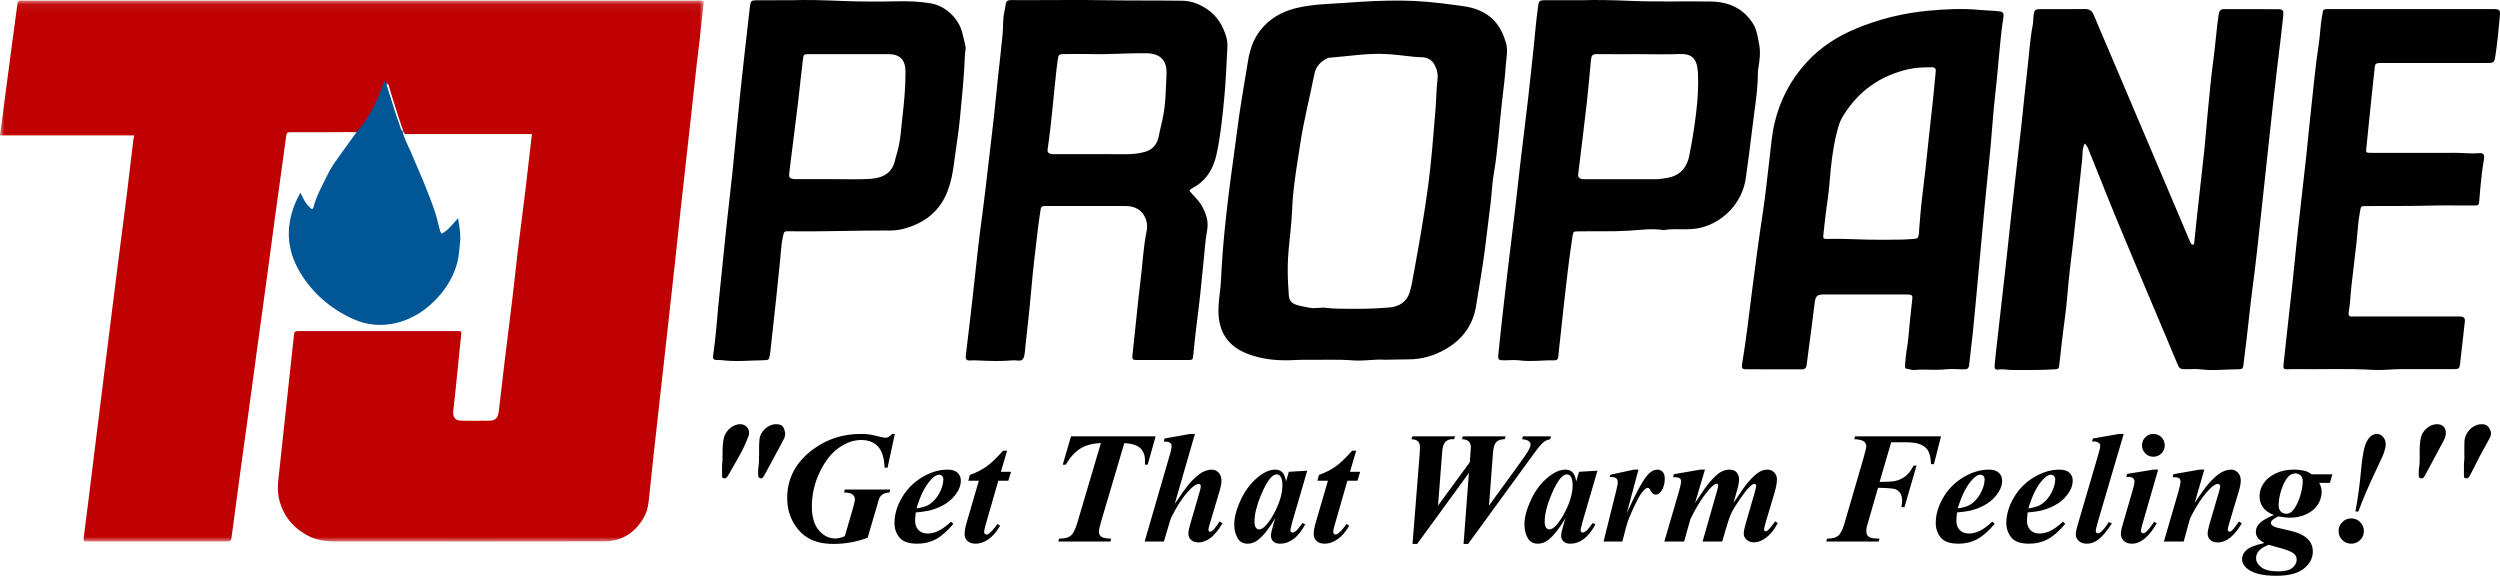<?xml version="1.0" encoding="UTF-8"?>
<svg width="277px" height="64px" viewBox="0 0 277 64" version="1.1" xmlns="http://www.w3.org/2000/svg" xmlns:xlink="http://www.w3.org/1999/xlink">
    <!-- Generator: Sketch 47.1 (45422) - http://www.bohemiancoding.com/sketch -->
    <title>Group 16</title>
    <desc>Created with Sketch.</desc>
    <defs>
        <polygon id="path-1" points="9.10850575e-15 60 9.10850575e-15 0.055 77.987 0.055 77.987 60"></polygon>
    </defs>
    <g id="Page-1" stroke="none" stroke-width="1" fill="none" fill-rule="evenodd">
        <g id="Group-16">
            <g id="Page-1" transform="translate(86, 43)" fill="#000000">
                <path d="M13.148,5.08 L12.341,8.819 L12.014,8.819 C11.968,7.73 11.723,6.947 11.279,6.468 C10.835,5.99 10.212,5.751 9.41,5.751 C8.585,5.751 7.76,6.042 6.935,6.623 C6.11,7.205 5.407,8.101 4.825,9.313 C4.244,10.525 3.953,11.798 3.953,13.133 C3.953,14.279 4.211,15.154 4.727,15.758 C5.242,16.363 5.847,16.665 6.54,16.665 C6.832,16.665 7.187,16.582 7.605,16.416 L8.499,13.339 C8.648,12.823 8.723,12.485 8.723,12.325 C8.723,12.113 8.632,11.934 8.452,11.788 C8.271,11.642 7.961,11.569 7.52,11.569 L7.605,11.242 L12.633,11.242 L12.555,11.569 C12.258,11.586 12.024,11.642 11.855,11.736 C11.686,11.831 11.553,11.97 11.455,12.153 C11.398,12.262 11.309,12.543 11.189,12.995 L10.132,16.579 C8.929,17.037 7.663,17.266 6.334,17.266 C5.308,17.266 4.436,17.08 3.717,16.708 C2.998,16.335 2.402,15.745 1.929,14.938 C1.457,14.13 1.22,13.21 1.22,12.179 C1.22,9.979 2.197,8.166 4.151,6.739 C5.68,5.633 7.416,5.08 9.359,5.08 C9.697,5.08 10.009,5.098 10.295,5.132 C10.507,5.161 10.88,5.241 11.413,5.373 C11.756,5.459 11.991,5.502 12.117,5.502 C12.369,5.502 12.607,5.361 12.83,5.08 L13.148,5.08 Z M15.47,13.777 C15.419,14.15 15.393,14.456 15.393,14.697 C15.393,15.127 15.517,15.47 15.767,15.728 C16.016,15.986 16.35,16.115 16.768,16.115 C17.169,16.115 17.571,16.017 17.975,15.823 C18.379,15.628 18.847,15.287 19.38,14.8 L19.638,15.032 C18.979,15.828 18.338,16.396 17.713,16.734 C17.089,17.072 16.398,17.241 15.642,17.241 C14.685,17.241 14.024,17.011 13.657,16.553 C13.29,16.095 13.107,15.565 13.107,14.963 C13.107,14.024 13.38,13.084 13.928,12.145 C14.475,11.205 15.22,10.452 16.162,9.884 C17.104,9.317 18.051,9.034 19.002,9.034 C19.483,9.034 19.847,9.148 20.094,9.377 C20.34,9.607 20.463,9.896 20.463,10.245 C20.463,10.664 20.343,11.07 20.102,11.466 C19.77,12.004 19.352,12.438 18.848,12.768 C18.343,13.097 17.779,13.348 17.155,13.52 C16.736,13.634 16.175,13.72 15.47,13.777 Z M15.548,13.33 C16.052,13.256 16.443,13.154 16.721,13.025 C16.998,12.896 17.271,12.69 17.537,12.407 C17.803,12.123 18.034,11.765 18.229,11.332 C18.424,10.9 18.521,10.495 18.521,10.116 C18.521,9.956 18.477,9.83 18.388,9.738 C18.299,9.647 18.186,9.601 18.048,9.601 C17.773,9.601 17.464,9.793 17.12,10.177 C16.49,10.876 15.966,11.927 15.548,13.33 Z M25.586,6.937 L24.899,9.274 L26.025,9.274 L25.724,10.262 L24.615,10.262 L23.18,15.247 C23.088,15.556 23.043,15.791 23.043,15.952 C23.043,16.026 23.068,16.09 23.12,16.145 C23.172,16.199 23.229,16.227 23.292,16.227 C23.389,16.227 23.49,16.186 23.593,16.106 C23.856,15.906 24.163,15.556 24.512,15.058 L24.813,15.247 C24.418,15.934 23.982,16.439 23.507,16.759 C23.031,17.08 22.564,17.241 22.106,17.241 C21.716,17.241 21.414,17.142 21.199,16.944 C20.984,16.746 20.877,16.496 20.877,16.192 C20.877,15.86 20.952,15.433 21.1,14.912 L22.458,10.262 L21.29,10.262 L21.461,9.627 C22.195,9.357 22.813,9.042 23.318,8.681 C23.822,8.32 24.429,7.739 25.14,6.937 L25.586,6.937 Z M32.67,5.347 L42.046,5.347 L41.161,8.484 L40.852,8.484 C40.863,8.317 40.869,8.171 40.869,8.045 C40.869,7.449 40.694,6.987 40.345,6.657 C39.995,6.328 39.405,6.14 38.574,6.095 L35.979,14.869 C35.836,15.356 35.764,15.717 35.764,15.952 C35.764,16.169 35.853,16.343 36.031,16.471 C36.208,16.6 36.569,16.671 37.113,16.682 L37.036,17 L31.253,17 L31.356,16.682 C31.946,16.682 32.375,16.572 32.645,16.351 C32.914,16.131 33.16,15.636 33.384,14.869 L35.979,6.095 C35.085,6.123 34.338,6.318 33.736,6.679 C33.135,7.04 32.585,7.641 32.086,8.484 L31.751,8.484 L32.67,5.347 Z M46.396,5.08 L44.162,12.823 C44.935,11.683 45.497,10.913 45.846,10.512 C46.367,9.933 46.816,9.542 47.191,9.339 C47.566,9.135 47.926,9.034 48.27,9.034 C48.562,9.034 48.812,9.144 49.021,9.364 C49.231,9.585 49.335,9.879 49.335,10.245 C49.335,10.555 49.266,10.941 49.129,11.405 L48.038,15.066 C47.94,15.387 47.891,15.602 47.891,15.711 C47.891,15.763 47.911,15.81 47.952,15.853 C47.992,15.896 48.038,15.917 48.089,15.917 C48.158,15.917 48.227,15.889 48.295,15.831 C48.479,15.688 48.673,15.459 48.88,15.144 C48.931,15.064 49.014,14.943 49.129,14.783 L49.464,14.972 C48.971,15.785 48.504,16.344 48.063,16.648 C47.622,16.951 47.204,17.103 46.809,17.103 C46.453,17.103 46.176,17.011 45.975,16.828 C45.774,16.645 45.674,16.416 45.674,16.141 C45.674,15.889 45.743,15.53 45.88,15.066 L46.946,11.405 C47.015,11.153 47.049,10.97 47.049,10.855 C47.049,10.792 47.025,10.737 46.976,10.688 C46.927,10.639 46.872,10.615 46.809,10.615 C46.602,10.615 46.319,10.787 45.958,11.13 C45.213,11.835 44.468,12.941 43.723,14.448 L42.959,17 L40.827,17 L43.646,7.289 C43.761,6.877 43.818,6.582 43.818,6.404 C43.818,6.261 43.761,6.149 43.646,6.069 C43.497,5.96 43.268,5.914 42.959,5.931 L43.019,5.587 L45.88,5.08 L46.396,5.08 Z M58.841,9.154 L57.174,14.869 L57.002,15.565 C56.985,15.651 56.976,15.714 56.976,15.754 C56.976,15.823 57.001,15.883 57.049,15.934 C57.098,15.986 57.148,16.012 57.2,16.012 C57.32,16.012 57.486,15.92 57.698,15.737 C57.784,15.662 57.99,15.399 58.317,14.946 L58.618,15.101 C58.211,15.846 57.777,16.388 57.316,16.729 C56.855,17.07 56.358,17.241 55.825,17.241 C55.498,17.241 55.249,17.156 55.077,16.987 C54.905,16.818 54.819,16.605 54.819,16.347 C54.819,16.123 54.911,15.708 55.094,15.101 L55.301,14.405 C54.636,15.545 53.997,16.353 53.384,16.828 C53.029,17.103 52.651,17.241 52.25,17.241 C51.723,17.241 51.342,17.024 51.107,16.592 C50.872,16.159 50.755,15.671 50.755,15.127 C50.755,14.319 51.001,13.392 51.494,12.346 C51.986,11.301 52.634,10.46 53.436,9.824 C54.095,9.297 54.713,9.034 55.292,9.034 C55.613,9.034 55.871,9.127 56.065,9.313 C56.26,9.499 56.403,9.839 56.495,10.331 L56.805,9.274 L58.841,9.154 Z M56.091,10.787 C56.091,10.323 56.02,9.988 55.876,9.781 C55.773,9.638 55.633,9.566 55.455,9.566 C55.278,9.566 55.094,9.652 54.905,9.824 C54.521,10.179 54.108,10.9 53.664,11.986 C53.22,13.071 52.998,14.009 52.998,14.8 C52.998,15.104 53.048,15.323 53.148,15.457 C53.248,15.592 53.358,15.659 53.479,15.659 C53.737,15.659 53.997,15.51 54.261,15.213 C54.639,14.789 54.98,14.27 55.283,13.657 C55.822,12.58 56.091,11.623 56.091,10.787 Z M64.265,6.937 L63.578,9.274 L64.704,9.274 L64.403,10.262 L63.294,10.262 L61.859,15.247 C61.767,15.556 61.722,15.791 61.722,15.952 C61.722,16.026 61.747,16.09 61.799,16.145 C61.85,16.199 61.908,16.227 61.971,16.227 C62.068,16.227 62.168,16.186 62.272,16.106 C62.535,15.906 62.842,15.556 63.191,15.058 L63.492,15.247 C63.097,15.934 62.661,16.439 62.186,16.759 C61.71,17.08 61.243,17.241 60.785,17.241 C60.395,17.241 60.093,17.142 59.878,16.944 C59.663,16.746 59.556,16.496 59.556,16.192 C59.556,15.86 59.63,15.433 59.779,14.912 L61.137,10.262 L59.968,10.262 L60.14,9.627 C60.874,9.357 61.492,9.042 61.997,8.681 C62.501,8.32 63.108,7.739 63.818,6.937 L64.265,6.937 Z M70.507,17.266 L71.298,7.298 C71.321,7.005 71.332,6.765 71.332,6.576 C71.332,6.272 71.262,6.049 71.122,5.905 C70.981,5.762 70.733,5.682 70.378,5.665 L70.507,5.347 L75.217,5.347 L75.122,5.665 L74.89,5.665 C74.581,5.665 74.33,5.767 74.138,5.97 C73.946,6.173 73.83,6.553 73.79,7.109 L73.335,13.021 L76.849,8.217 L76.935,7.109 C76.958,6.879 76.97,6.696 76.97,6.559 C76.97,6.278 76.894,6.063 76.742,5.914 C76.59,5.765 76.339,5.682 75.99,5.665 L76.076,5.347 L80.82,5.347 L80.725,5.665 C80.307,5.665 79.998,5.767 79.797,5.97 C79.597,6.173 79.473,6.553 79.428,7.109 L78.981,13.021 L82.367,8.363 C82.945,7.567 83.303,7.026 83.441,6.739 C83.538,6.544 83.587,6.378 83.587,6.241 C83.587,6.109 83.522,5.99 83.394,5.884 C83.265,5.778 83.017,5.705 82.65,5.665 L82.736,5.347 L85.847,5.347 L85.77,5.665 C85.489,5.716 85.257,5.814 85.074,5.957 C84.816,6.158 84.481,6.541 84.068,7.109 L76.669,17.266 L76.162,17.266 L76.755,9.403 L71.023,17.266 L70.507,17.266 Z M90.996,9.154 L89.329,14.869 L89.157,15.565 C89.14,15.651 89.131,15.714 89.131,15.754 C89.131,15.823 89.156,15.883 89.204,15.934 C89.253,15.986 89.303,16.012 89.355,16.012 C89.475,16.012 89.641,15.92 89.853,15.737 C89.939,15.662 90.145,15.399 90.472,14.946 L90.773,15.101 C90.366,15.846 89.932,16.388 89.471,16.729 C89.01,17.07 88.513,17.241 87.98,17.241 C87.653,17.241 87.404,17.156 87.232,16.987 C87.06,16.818 86.974,16.605 86.974,16.347 C86.974,16.123 87.066,15.708 87.249,15.101 L87.455,14.405 C86.791,15.545 86.152,16.353 85.539,16.828 C85.184,17.103 84.806,17.241 84.405,17.241 C83.878,17.241 83.497,17.024 83.262,16.592 C83.027,16.159 82.909,15.671 82.909,15.127 C82.909,14.319 83.156,13.392 83.648,12.346 C84.141,11.301 84.789,10.46 85.591,9.824 C86.249,9.297 86.868,9.034 87.447,9.034 C87.768,9.034 88.026,9.127 88.22,9.313 C88.415,9.499 88.558,9.839 88.65,10.331 L88.959,9.274 L90.996,9.154 Z M88.246,10.787 C88.246,10.323 88.174,9.988 88.031,9.781 C87.928,9.638 87.788,9.566 87.61,9.566 C87.433,9.566 87.249,9.652 87.06,9.824 C86.676,10.179 86.262,10.9 85.818,11.986 C85.374,13.071 85.152,14.009 85.152,14.8 C85.152,15.104 85.202,15.323 85.303,15.457 C85.403,15.592 85.513,15.659 85.634,15.659 C85.891,15.659 86.152,15.51 86.416,15.213 C86.794,14.789 87.135,14.27 87.438,13.657 C87.977,12.58 88.246,11.623 88.246,10.787 Z M95.544,9.034 L94.246,13.863 C95.312,11.509 96.114,10.059 96.652,9.515 C96.967,9.194 97.3,9.034 97.649,9.034 C97.89,9.034 98.084,9.121 98.233,9.296 C98.382,9.47 98.457,9.718 98.457,10.039 C98.457,10.595 98.322,11.062 98.053,11.44 C97.881,11.68 97.689,11.801 97.477,11.801 C97.248,11.801 97.076,11.695 96.962,11.483 C96.847,11.271 96.767,11.146 96.721,11.109 C96.675,11.072 96.626,11.053 96.575,11.053 C96.518,11.053 96.457,11.07 96.394,11.105 C96.268,11.173 96.104,11.341 95.9,11.607 C95.697,11.874 95.446,12.319 95.148,12.944 C94.85,13.568 94.618,14.097 94.452,14.529 C94.286,14.962 94.054,15.785 93.756,17 L91.676,17 L93.094,11.302 C93.198,10.878 93.249,10.598 93.249,10.46 C93.249,10.305 93.222,10.185 93.167,10.099 C93.113,10.013 93.039,9.95 92.944,9.91 C92.849,9.87 92.653,9.85 92.355,9.85 L92.433,9.601 L95.028,9.034 L95.544,9.034 Z M102.91,9.034 L101.81,12.729 C102.549,11.595 103.087,10.83 103.425,10.434 C103.924,9.856 104.335,9.478 104.659,9.3 C104.982,9.122 105.308,9.034 105.634,9.034 C106.006,9.034 106.276,9.145 106.442,9.369 C106.608,9.592 106.691,9.839 106.691,10.108 C106.691,10.389 106.614,10.801 106.459,11.345 L106.072,12.729 C106.817,11.583 107.353,10.821 107.679,10.443 C108.184,9.859 108.622,9.463 108.994,9.257 C109.252,9.108 109.527,9.034 109.819,9.034 C110.123,9.034 110.376,9.135 110.58,9.339 C110.783,9.542 110.885,9.807 110.885,10.134 C110.885,10.5 110.799,10.976 110.627,11.56 L109.673,14.766 C109.53,15.241 109.458,15.548 109.458,15.685 C109.458,15.731 109.477,15.774 109.514,15.814 C109.551,15.854 109.593,15.874 109.639,15.874 C109.702,15.874 109.756,15.854 109.802,15.814 C110.008,15.648 110.226,15.404 110.455,15.084 C110.507,15.015 110.584,14.909 110.687,14.766 L110.979,14.955 C110.584,15.694 110.15,16.235 109.677,16.579 C109.205,16.923 108.768,17.095 108.367,17.095 C108.017,17.095 107.737,16.999 107.525,16.807 C107.313,16.615 107.207,16.39 107.207,16.132 C107.207,15.886 107.278,15.513 107.422,15.015 L108.393,11.663 C108.524,11.199 108.59,10.91 108.59,10.795 C108.59,10.755 108.57,10.717 108.53,10.679 C108.49,10.642 108.45,10.623 108.41,10.623 C108.335,10.623 108.261,10.641 108.186,10.675 C108.078,10.732 107.91,10.881 107.684,11.122 C107.457,11.363 107.132,11.794 106.708,12.415 C106.284,13.037 105.991,13.522 105.827,13.872 C105.664,14.221 105.502,14.674 105.342,15.23 L104.818,17 L102.643,17 L104.25,11.388 C104.336,11.085 104.379,10.876 104.379,10.761 C104.379,10.721 104.361,10.684 104.324,10.649 C104.286,10.615 104.248,10.598 104.208,10.598 C103.996,10.598 103.66,10.876 103.202,11.431 C102.503,12.291 101.867,13.325 101.294,14.534 L100.598,17 L98.407,17 L100.022,11.474 C100.183,10.93 100.263,10.543 100.263,10.314 C100.263,10.222 100.24,10.144 100.194,10.078 C100.148,10.012 100.074,9.96 99.971,9.923 C99.868,9.886 99.67,9.867 99.378,9.867 L99.464,9.541 L102.394,9.034 L102.91,9.034 Z M123.546,6 L122.257,10.4 C123.134,10.389 123.704,10.354 123.967,10.297 C124.397,10.211 124.787,10.029 125.136,9.751 C125.486,9.473 125.778,9.088 126.013,8.595 L126.348,8.595 L125.016,13.193 L124.672,13.193 C124.729,12.895 124.758,12.657 124.758,12.48 C124.758,12.124 124.685,11.841 124.539,11.629 C124.393,11.417 124.205,11.272 123.976,11.195 C123.747,11.118 123.117,11.067 122.085,11.045 L121.037,14.68 L120.831,15.41 C120.802,15.553 120.788,15.694 120.788,15.831 C120.788,16.032 120.826,16.189 120.904,16.304 C120.981,16.418 121.106,16.509 121.278,16.575 C121.449,16.64 121.776,16.676 122.257,16.682 L122.163,17 L116.345,17 L116.439,16.682 C117.001,16.682 117.41,16.577 117.668,16.368 C117.926,16.159 118.158,15.702 118.364,14.998 L120.444,7.865 C120.662,7.114 120.776,6.633 120.788,6.421 C120.776,6.221 120.685,6.05 120.513,5.91 C120.341,5.769 119.988,5.688 119.456,5.665 L119.542,5.347 L129.063,5.347 L128.281,8.423 L127.963,8.423 C127.929,7.782 127.829,7.305 127.663,6.993 C127.497,6.68 127.223,6.437 126.842,6.262 C126.461,6.087 125.852,6 125.016,6 L123.546,6 Z M130.844,13.777 C130.792,14.15 130.766,14.456 130.766,14.697 C130.766,15.127 130.891,15.47 131.14,15.728 C131.389,15.986 131.723,16.115 132.141,16.115 C132.542,16.115 132.945,16.017 133.349,15.823 C133.753,15.628 134.221,15.287 134.754,14.8 L135.012,15.032 C134.353,15.828 133.711,16.396 133.087,16.734 C132.462,17.072 131.772,17.241 131.016,17.241 C130.059,17.241 129.397,17.011 129.03,16.553 C128.664,16.095 128.48,15.565 128.48,14.963 C128.48,14.024 128.754,13.084 129.301,12.145 C129.848,11.205 130.593,10.452 131.536,9.884 C132.478,9.317 133.425,9.034 134.376,9.034 C134.857,9.034 135.221,9.148 135.467,9.377 C135.714,9.607 135.837,9.896 135.837,10.245 C135.837,10.664 135.716,11.07 135.476,11.466 C135.143,12.004 134.725,12.438 134.221,12.768 C133.717,13.097 133.153,13.348 132.528,13.52 C132.11,13.634 131.548,13.72 130.844,13.777 Z M130.921,13.33 C131.425,13.256 131.816,13.154 132.094,13.025 C132.372,12.896 132.644,12.69 132.911,12.407 C133.177,12.123 133.408,11.765 133.602,11.332 C133.797,10.9 133.895,10.495 133.895,10.116 C133.895,9.956 133.85,9.83 133.761,9.738 C133.673,9.647 133.559,9.601 133.422,9.601 C133.147,9.601 132.838,9.793 132.494,10.177 C131.864,10.876 131.339,11.927 130.921,13.33 Z M138.665,13.777 C138.614,14.15 138.588,14.456 138.588,14.697 C138.588,15.127 138.713,15.47 138.962,15.728 C139.211,15.986 139.545,16.115 139.963,16.115 C140.364,16.115 140.767,16.017 141.171,15.823 C141.574,15.628 142.043,15.287 142.576,14.8 L142.833,15.032 C142.175,15.828 141.533,16.396 140.908,16.734 C140.284,17.072 139.594,17.241 138.837,17.241 C137.881,17.241 137.219,17.011 136.852,16.553 C136.486,16.095 136.302,15.565 136.302,14.963 C136.302,14.024 136.576,13.084 137.123,12.145 C137.67,11.205 138.415,10.452 139.357,9.884 C140.3,9.317 141.246,9.034 142.198,9.034 C142.679,9.034 143.043,9.148 143.289,9.377 C143.535,9.607 143.658,9.896 143.658,10.245 C143.658,10.664 143.538,11.07 143.298,11.466 C142.965,12.004 142.547,12.438 142.043,12.768 C141.539,13.097 140.974,13.348 140.35,13.52 C139.932,13.634 139.37,13.72 138.665,13.777 Z M138.743,13.33 C139.247,13.256 139.638,13.154 139.916,13.025 C140.194,12.896 140.466,12.69 140.732,12.407 C140.999,12.123 141.229,11.765 141.424,11.332 C141.619,10.9 141.716,10.495 141.716,10.116 C141.716,9.956 141.672,9.83 141.583,9.738 C141.494,9.647 141.381,9.601 141.244,9.601 C140.969,9.601 140.659,9.793 140.315,10.177 C139.685,10.876 139.161,11.927 138.743,13.33 Z M149.306,5.08 L146.461,14.757 C146.295,15.33 146.212,15.688 146.212,15.831 C146.212,15.906 146.237,15.969 146.285,16.02 C146.334,16.072 146.387,16.098 146.444,16.098 C146.547,16.098 146.645,16.058 146.736,15.977 C147.011,15.754 147.318,15.376 147.656,14.843 L147.991,14.998 C147.447,15.868 146.911,16.49 146.384,16.863 C146.023,17.115 145.639,17.241 145.233,17.241 C144.854,17.241 144.554,17.139 144.33,16.936 C144.107,16.732 143.995,16.487 143.995,16.201 C143.995,15.989 144.064,15.648 144.201,15.178 L146.522,7.255 C146.648,6.819 146.711,6.53 146.711,6.387 C146.711,6.249 146.65,6.14 146.53,6.06 C146.37,5.946 146.126,5.897 145.8,5.914 L145.894,5.587 L148.79,5.08 L149.306,5.08 Z M152.59,5.08 C152.945,5.08 153.245,5.204 153.488,5.45 C153.732,5.696 153.853,5.994 153.853,6.344 C153.853,6.693 153.73,6.991 153.484,7.237 C153.238,7.484 152.94,7.607 152.59,7.607 C152.246,7.607 151.951,7.484 151.705,7.237 C151.459,6.991 151.335,6.693 151.335,6.344 C151.335,5.994 151.457,5.696 151.701,5.45 C151.944,5.204 152.241,5.08 152.59,5.08 Z M153.123,9.034 L151.361,15.144 C151.264,15.493 151.215,15.722 151.215,15.831 C151.215,15.894 151.241,15.953 151.293,16.007 C151.344,16.062 151.398,16.089 151.456,16.089 C151.553,16.089 151.651,16.046 151.748,15.96 C152.006,15.748 152.315,15.364 152.676,14.809 L152.968,14.98 C152.103,16.487 151.184,17.241 150.21,17.241 C149.837,17.241 149.541,17.136 149.32,16.927 C149.1,16.718 148.989,16.453 148.989,16.132 C148.989,15.92 149.038,15.651 149.135,15.324 L150.33,11.216 C150.445,10.821 150.502,10.523 150.502,10.323 C150.502,10.197 150.447,10.085 150.339,9.987 C150.23,9.89 150.081,9.841 149.892,9.841 C149.806,9.841 149.703,9.844 149.582,9.85 L149.694,9.506 L152.607,9.034 L153.123,9.034 Z M158.238,9.034 L157.172,12.72 C157.888,11.643 158.424,10.907 158.779,10.512 C159.3,9.939 159.75,9.549 160.128,9.343 C160.506,9.137 160.862,9.034 161.194,9.034 C161.492,9.034 161.747,9.144 161.959,9.364 C162.171,9.585 162.277,9.873 162.277,10.228 C162.277,10.549 162.208,10.939 162.07,11.397 L160.97,15.066 C160.879,15.387 160.833,15.596 160.833,15.694 C160.833,15.751 160.854,15.803 160.897,15.848 C160.94,15.894 160.985,15.917 161.031,15.917 C161.088,15.917 161.148,15.894 161.211,15.848 C161.412,15.682 161.615,15.447 161.821,15.144 C161.873,15.064 161.956,14.943 162.07,14.783 L162.397,14.98 C161.555,16.396 160.67,17.103 159.742,17.103 C159.386,17.103 159.108,17.011 158.908,16.828 C158.707,16.645 158.607,16.416 158.607,16.141 C158.607,15.9 158.676,15.542 158.813,15.066 L159.888,11.397 C159.962,11.156 159.999,10.979 159.999,10.864 C159.999,10.801 159.974,10.745 159.922,10.696 C159.87,10.648 159.81,10.623 159.742,10.623 C159.524,10.623 159.26,10.772 158.951,11.07 C158.16,11.827 157.395,12.952 156.656,14.448 L155.952,17 L153.76,17 L155.367,11.483 C155.522,10.939 155.599,10.552 155.599,10.323 C155.599,10.225 155.576,10.144 155.531,10.078 C155.485,10.012 155.41,9.96 155.307,9.923 C155.204,9.886 155.009,9.867 154.723,9.867 L154.817,9.541 L157.713,9.034 L158.238,9.034 Z M170.141,9.558 L172.427,9.558 L172.152,10.503 L170.966,10.503 C171.15,10.841 171.241,11.162 171.241,11.466 C171.241,11.987 171.1,12.468 170.816,12.909 C170.532,13.351 170.114,13.703 169.561,13.966 C169.008,14.23 168.394,14.362 167.718,14.362 C167.54,14.362 167.344,14.349 167.129,14.323 C166.914,14.297 166.681,14.261 166.429,14.216 C166.051,14.41 165.813,14.565 165.716,14.68 C165.647,14.76 165.613,14.843 165.613,14.929 C165.613,15.032 165.655,15.121 165.741,15.195 C165.89,15.327 166.111,15.424 166.403,15.488 C167.572,15.74 168.342,15.943 168.715,16.098 C169.225,16.31 169.61,16.582 169.871,16.914 C170.131,17.246 170.262,17.647 170.262,18.117 C170.262,18.833 169.932,19.459 169.273,19.995 C168.615,20.531 167.595,20.798 166.214,20.798 C164.822,20.798 163.796,20.569 163.138,20.111 C162.662,19.779 162.424,19.383 162.424,18.925 C162.424,18.576 162.58,18.252 162.893,17.954 C163.205,17.656 163.874,17.392 164.899,17.163 C164.55,16.968 164.315,16.791 164.195,16.63 C164.028,16.413 163.945,16.186 163.945,15.952 C163.945,15.568 164.099,15.23 164.405,14.938 C164.712,14.645 165.226,14.356 165.948,14.07 C165.386,13.846 164.981,13.558 164.732,13.206 C164.482,12.854 164.358,12.442 164.358,11.973 C164.358,11.474 164.508,11 164.809,10.55 C165.11,10.101 165.554,9.735 166.141,9.455 C166.728,9.174 167.403,9.034 168.165,9.034 C168.652,9.034 169.084,9.088 169.463,9.197 C169.657,9.254 169.884,9.374 170.141,9.558 Z M168.345,9.455 C168.065,9.455 167.827,9.546 167.632,9.73 C167.323,10.01 167.052,10.48 166.82,11.139 C166.588,11.798 166.472,12.422 166.472,13.012 C166.472,13.293 166.554,13.515 166.717,13.679 C166.88,13.842 167.082,13.923 167.323,13.923 C167.558,13.923 167.761,13.843 167.933,13.683 C168.259,13.368 168.543,12.865 168.784,12.175 C169.024,11.484 169.145,10.858 169.145,10.297 C169.145,10.045 169.067,9.841 168.913,9.687 C168.758,9.532 168.569,9.455 168.345,9.455 Z M165.38,17.361 C164.836,17.573 164.465,17.802 164.268,18.048 C164.07,18.295 163.971,18.561 163.971,18.848 C163.971,19.22 164.167,19.557 164.56,19.857 C164.952,20.158 165.578,20.309 166.438,20.309 C167.154,20.309 167.672,20.178 167.993,19.918 C168.314,19.657 168.474,19.352 168.474,19.002 C168.474,18.693 168.327,18.441 168.032,18.246 C167.737,18.051 167.171,17.848 166.334,17.636 C165.945,17.533 165.627,17.441 165.38,17.361 Z M175.308,13.674 L174.981,13.674 C175.262,12.162 175.471,10.622 175.608,9.055 C175.746,7.488 175.959,6.434 176.249,5.893 C176.538,5.351 176.915,5.08 177.379,5.08 C177.625,5.08 177.846,5.189 178.04,5.407 C178.235,5.625 178.333,5.888 178.333,6.198 C178.333,6.45 178.284,6.728 178.187,7.031 C178.089,7.335 177.788,8.011 177.284,9.059 C176.448,10.813 175.789,12.351 175.308,13.674 Z M174.517,14.439 C174.907,14.439 175.237,14.577 175.51,14.852 C175.782,15.127 175.918,15.456 175.918,15.84 C175.918,16.229 175.78,16.56 175.505,16.832 C175.23,17.105 174.901,17.241 174.517,17.241 C174.127,17.241 173.797,17.105 173.524,16.832 C173.252,16.56 173.116,16.229 173.116,15.84 C173.116,15.456 173.252,15.127 173.524,14.852 C173.797,14.577 174.127,14.439 174.517,14.439 Z" id="Get-That-Warm-Feelin"></path>
            </g>
            <g id="Page-1">
                <g id="Group-3">
                    <mask id="mask-2" fill="white">
                        <use xlink:href="#path-1"></use>
                    </mask>
                    <g id="Clip-2"></g>
                    <path d="M39.978,14.68 C38.842,14.599 37.705,14.655 36.568,14.647 C35.146,14.636 33.724,14.64 32.302,14.646 C31.774,14.648 31.766,14.673 31.695,15.191 C31.276,18.242 30.849,21.291 30.433,24.342 C30.127,26.583 29.838,28.827 29.533,31.069 C29.175,33.704 28.805,36.337 28.445,38.971 C28.183,40.889 27.931,42.809 27.669,44.727 C27.366,46.944 27.054,49.161 26.751,51.378 C26.499,53.226 26.255,55.076 26.007,56.925 C25.898,57.734 25.782,58.543 25.68,59.354 C25.6,59.99 25.607,59.995 24.948,59.996 C20.161,59.997 15.373,59.996 10.586,59.996 C10.254,59.996 9.922,59.998 9.591,59.994 C9.349,59.991 9.227,59.961 9.27,59.628 C9.7,56.321 10.099,53.011 10.509,49.703 C10.982,45.884 11.456,42.066 11.933,38.248 C12.262,35.61 12.591,32.971 12.927,30.334 C13.286,27.509 13.658,24.687 14.012,21.861 C14.278,19.735 14.522,17.606 14.778,15.478 C14.794,15.342 14.831,15.208 14.873,15.002 L-1.42206016e-05,15.002 C0.428,11.744 0.845,8.557 1.267,5.37 C1.484,3.729 1.714,2.089 1.929,0.448 C1.966,0.168 2.076,0.026 2.379,0.06 C2.543,0.078 2.711,0.063 2.876,0.063 C27.619,0.063 52.362,0.063 77.104,0.065 C77.385,0.065 77.671,0.019 77.987,0.12 C77.839,1.501 77.696,2.882 77.541,4.263 C77.437,5.189 77.31,6.113 77.206,7.039 C76.95,9.334 76.705,11.631 76.451,13.926 C76.091,17.171 75.724,20.416 75.366,23.661 C75.207,25.098 75.066,26.538 74.909,27.976 C74.631,30.526 74.349,33.077 74.066,35.627 C73.682,39.08 73.294,42.532 72.911,45.985 C72.58,48.976 72.236,51.966 71.938,54.96 C71.859,55.759 71.775,56.536 71.38,57.251 C70.417,58.995 68.948,59.982 66.93,59.987 C58.113,60.008 49.297,59.996 40.481,59.996 C39.296,59.996 38.111,60.003 36.926,59.994 C35.947,59.987 35.003,59.821 34.126,59.359 C32.396,58.449 31.304,57.046 30.891,55.159 C30.747,54.5 30.772,53.808 30.845,53.13 C31.176,50.046 31.509,46.962 31.841,43.878 C32.077,41.697 32.316,39.517 32.549,37.337 C32.619,36.688 32.612,36.684 33.255,36.683 C35.412,36.681 37.568,36.683 39.725,36.683 L50.313,36.683 C50.479,36.683 50.645,36.688 50.811,36.682 C51.109,36.671 51.136,36.801 51.105,37.074 C50.954,38.371 50.838,39.673 50.705,40.972 C50.548,42.503 50.395,44.034 50.223,45.562 C50.152,46.183 50.422,46.59 51.046,46.606 C52.135,46.633 53.226,46.627 54.316,46.609 C54.877,46.6 55.182,46.272 55.253,45.664 C55.459,43.926 55.655,42.188 55.865,40.451 C56.177,37.881 56.504,35.313 56.812,32.743 C57.017,31.027 57.19,29.308 57.397,27.593 C57.666,25.371 57.963,23.152 58.233,20.93 C58.45,19.145 58.647,17.359 58.853,15.573 C58.877,15.366 58.902,15.16 58.939,14.851 C54.256,14.851 49.579,14.851 44.901,14.851 C44.676,14.711 44.671,14.46 44.592,14.247 C44.051,12.777 43.636,11.268 43.156,9.78 C43.101,9.608 43.12,9.355 42.847,9.254 C42.799,9.385 42.755,9.49 42.72,9.598 C42.342,10.784 41.822,11.907 41.199,12.982 C40.849,13.585 40.49,14.189 39.978,14.68" id="Fill-1" fill="#BF0101" mask="url(#mask-2)"></path>
                </g>
                <path d="M230.986,15.898 C230.679,16.484 230.77,17.095 230.705,17.669 C230.369,20.666 230.066,23.665 229.722,26.661 C229.491,28.673 229.223,30.683 229.066,32.706 C228.927,34.488 228.632,36.257 228.437,38.035 C228.345,38.878 228.257,39.721 228.15,40.562 C228.114,40.846 228.012,40.896 227.758,40.914 C226.131,41.028 224.504,40.989 222.876,40.992 C222.409,40.992 221.953,40.865 221.473,40.94 C221.077,41.002 220.969,40.866 221.007,40.443 C221.092,39.505 221.204,38.569 221.31,37.632 C221.63,34.801 221.955,31.97 222.271,29.138 C222.48,27.265 222.669,25.389 222.878,23.517 C223.239,20.289 223.615,17.062 223.974,13.834 C224.19,11.891 224.366,9.943 224.599,8.002 C224.81,6.249 224.899,4.481 225.233,2.743 C225.3,2.397 225.273,2.033 225.322,1.683 C225.405,1.087 225.491,1.014 226.09,1.013 C227.72,1.007 229.351,1.029 230.981,1 C231.517,0.991 231.804,1.207 231.999,1.68 C232.494,2.88 233.014,4.069 233.521,5.263 C236.236,11.649 238.949,18.036 241.662,24.423 C241.967,25.139 242.265,25.858 242.569,26.574 C242.633,26.726 242.701,26.878 242.786,27.019 C242.817,27.07 242.902,27.113 242.963,27.114 C243.075,27.115 243.106,27.022 243.116,26.921 C243.211,26.007 243.302,25.093 243.402,24.181 C243.681,21.653 243.973,19.126 244.242,16.597 C244.376,15.331 244.459,14.06 244.586,12.793 C244.785,10.802 244.948,8.807 245.218,6.822 C245.403,5.469 245.52,4.106 245.673,2.749 C245.719,2.35 245.785,1.955 245.838,1.557 C245.886,1.205 246.053,1.007 246.437,1.009 C248.422,1.016 250.407,1.002 252.391,1.02 C252.976,1.025 253.042,1.173 252.982,1.769 C252.812,3.456 252.595,5.138 252.39,6.821 C252.021,9.86 251.701,12.904 251.367,15.947 C251.079,18.57 250.801,21.193 250.519,23.815 C250.223,26.577 249.924,29.338 249.558,32.092 C249.319,33.889 249.144,35.696 248.933,37.497 C248.816,38.502 248.671,39.503 248.564,40.508 C248.532,40.813 248.408,40.913 248.118,40.912 C246.689,40.906 245.264,41.104 243.832,40.925 C243.32,40.861 242.794,40.91 242.274,40.908 C241.518,40.906 241.491,40.888 241.191,40.171 C240.771,39.17 240.353,38.168 239.932,37.168 C238.768,34.406 237.605,31.644 236.438,28.884 C235.142,25.819 233.872,22.744 232.647,19.65 C232.23,18.596 231.792,17.55 231.379,16.495 C231.29,16.27 231.178,16.082 230.986,15.898" id="Fill-4" fill="#010101"></path>
                <g id="Group-8" transform="translate(135, 0)" fill="#010101">
                    <path d="M7.683,30.171 C7.683,30.957 7.743,31.841 7.802,32.726 C7.845,33.378 8.194,33.641 8.727,33.802 C9.186,33.94 9.664,34.01 10.135,34.103 C10.741,34.224 11.339,34.025 11.925,34.107 C12.741,34.222 13.561,34.199 14.373,34.213 C15.887,34.238 17.408,34.196 18.917,34.071 C20.006,33.982 20.86,33.477 21.206,32.345 C21.427,31.624 21.532,30.892 21.666,30.158 C22.249,26.974 22.811,23.788 23.24,20.578 C23.607,17.828 23.809,15.066 24.04,12.305 C24.137,11.143 24.14,9.972 24.272,8.814 C24.343,8.197 24.222,7.665 23.931,7.145 C23.626,6.603 23.136,6.355 22.509,6.339 C22.197,6.331 21.888,6.318 21.575,6.284 C20.43,6.159 19.289,5.997 18.133,5.971 C16.179,5.926 14.254,6.248 12.315,6.394 C12.162,6.405 12.042,6.465 11.915,6.534 C11.228,6.908 10.78,7.447 10.63,8.214 C10.127,10.799 9.452,13.353 9.064,15.959 C8.783,17.847 8.445,19.728 8.271,21.63 C8.184,22.583 8.17,23.541 8.091,24.493 C7.939,26.351 7.647,28.199 7.683,30.171 M18.445,39.862 C17.38,39.769 16.154,40.028 14.93,39.932 C13.268,39.802 11.607,39.885 9.946,39.863 C9.202,39.853 8.455,39.904 7.713,39.919 C6.197,39.95 4.692,39.756 3.263,39.216 C1.06,38.382 0.022,36.783 0.001,34.506 C-0.007,33.591 0.133,32.691 0.23,31.789 C0.293,31.207 0.305,30.625 0.336,30.044 C0.488,27.16 0.799,24.293 1.148,21.426 C1.43,19.114 1.783,16.812 2.07,14.502 C2.392,11.91 2.862,9.341 3.278,6.764 C3.479,5.52 3.855,4.366 4.649,3.351 C5.653,2.066 6.992,1.303 8.575,0.907 C10.45,0.439 12.381,0.442 14.293,0.298 C16.283,0.148 18.276,0.048 20.275,0.066 C22.2,0.083 24.11,0.263 26.014,0.531 C26.536,0.605 27.063,0.652 27.579,0.754 C29.987,1.229 31.292,2.624 31.882,4.845 C32.094,5.643 31.896,6.423 31.845,7.204 C31.758,8.549 31.584,9.889 31.428,11.229 C31.113,13.933 30.964,16.654 30.499,19.343 C30.325,20.352 30.292,21.383 30.172,22.401 C29.968,24.135 29.749,25.867 29.53,27.599 C29.261,29.72 28.879,31.827 28.542,33.938 C28.227,35.91 27.136,37.499 25.357,38.576 C24.047,39.369 22.635,39.815 21.066,39.817 C20.249,39.818 19.429,39.849 18.445,39.862" id="Fill-6"></path>
                </g>
                <path d="M208.635,26.564 C209.695,26.553 210.753,26.577 211.812,26.488 C212.528,26.429 212.533,26.471 212.628,25.785 C212.644,25.668 212.63,25.547 212.64,25.428 C212.751,24.204 212.828,22.975 212.984,21.756 C213.23,19.832 213.441,17.906 213.637,15.977 C213.806,14.305 214.007,12.636 214.185,10.965 C214.293,9.955 214.382,8.943 214.48,7.931 C214.511,7.611 214.408,7.456 214.051,7.456 C213.155,7.454 212.258,7.48 211.386,7.684 C208.332,8.396 205.943,10.072 204.267,12.763 C204.052,13.108 203.87,13.464 203.751,13.852 C203.271,15.418 203.028,17.028 202.856,18.654 C202.734,19.807 202.68,20.965 202.505,22.114 C202.314,23.375 202.181,24.645 202.038,25.913 C201.978,26.45 202.007,26.489 202.557,26.474 C204.585,26.419 206.609,26.594 208.635,26.564 L208.635,26.564 Z M206.556,32.627 C205.069,32.627 203.582,32.626 202.095,32.627 C201.361,32.628 201.18,32.771 201.076,33.493 C200.959,34.312 200.873,35.136 200.766,35.956 C200.573,37.434 200.363,38.91 200.184,40.389 C200.138,40.771 199.994,40.927 199.604,40.925 C197.574,40.913 195.544,40.924 193.514,40.916 C193.021,40.915 192.946,40.807 193.029,40.31 C193.474,37.624 193.784,34.921 194.129,32.221 C194.501,29.314 194.882,26.409 195.329,23.511 C195.635,21.525 195.817,19.52 196.068,17.525 C196.23,16.236 196.317,14.926 196.613,13.667 C197.214,11.112 198.391,8.843 200.179,6.897 C201.715,5.224 203.558,4.037 205.625,3.177 C208.162,2.121 210.812,1.464 213.535,1.201 C215.474,1.013 217.43,0.912 219.387,1.101 C220.11,1.171 220.841,1.169 221.566,1.259 C221.948,1.307 222.038,1.519 221.987,1.849 C221.539,4.751 221.405,7.686 221.059,10.6 C220.841,12.433 220.742,14.28 220.568,16.119 C220.354,18.379 220.109,20.637 219.893,22.897 C219.638,25.559 219.402,28.223 219.155,30.886 C218.968,32.889 218.787,34.893 218.586,36.894 C218.468,38.069 218.296,39.239 218.185,40.415 C218.146,40.822 217.982,40.937 217.602,40.926 C216.871,40.904 216.132,40.858 215.408,40.934 C214.307,41.048 213.207,40.88 212.109,40.997 C211.929,41.016 211.739,40.947 211.554,40.92 C211.085,40.852 211.047,40.821 211.087,40.341 C211.135,39.775 211.18,39.207 211.281,38.65 C211.48,37.553 211.509,36.44 211.644,35.337 C211.725,34.68 211.77,34.017 211.858,33.361 C211.947,32.697 211.911,32.631 211.23,32.629 C209.814,32.623 208.397,32.627 206.981,32.627 L206.556,32.627 Z" id="Fill-9" fill="#010101"></path>
                <path d="M121.005,17.08 C122.296,17.08 123.586,17.073 124.877,17.083 C125.548,17.088 126.21,17.003 126.851,16.829 C127.711,16.595 128.203,15.99 128.388,15.135 C128.448,14.858 128.487,14.577 128.556,14.304 C128.812,13.298 129.015,12.281 129.099,11.249 C129.18,10.239 129.194,9.224 129.249,8.211 C129.33,6.717 128.565,5.922 127.055,5.899 C125.026,5.869 123.001,6.041 120.971,5.993 C119.944,5.968 118.916,5.982 117.889,5.991 C117.342,5.996 117.279,6.057 117.2,6.583 C117.141,6.978 117.097,7.375 117.052,7.773 C116.722,10.693 116.512,13.627 116.077,16.535 C116.03,16.853 116.172,16.985 116.421,17.046 C116.603,17.091 116.8,17.078 116.991,17.079 C118.329,17.081 119.667,17.08 121.005,17.08 M131.795,21.148 C132.246,21.711 132.838,22.193 133.196,22.867 C133.637,23.696 133.93,24.52 133.753,25.499 C133.557,26.586 133.477,27.694 133.372,28.795 C133.137,31.256 132.885,33.714 132.559,36.165 C132.42,37.215 132.329,38.272 132.217,39.326 C132.161,39.861 132.145,39.889 131.626,39.891 C129.761,39.896 127.896,39.896 126.031,39.891 C125.486,39.89 125.428,39.842 125.478,39.337 C125.633,37.767 125.806,36.2 125.975,34.631 C126.094,33.532 126.197,32.431 126.341,31.334 C126.593,29.422 126.659,27.486 127.049,25.591 C127.185,24.929 127.044,24.295 126.687,23.761 C126.237,23.089 125.514,22.829 124.708,22.828 C122.03,22.825 119.352,22.827 116.674,22.827 C116.363,22.827 116.052,22.832 115.742,22.825 C115.484,22.82 115.341,22.927 115.305,23.186 C115.221,23.79 115.116,24.392 115.044,24.998 C114.766,27.358 114.465,29.714 114.265,32.083 C114.083,34.239 113.829,36.39 113.598,38.542 C113.555,38.939 113.56,39.382 113.377,39.713 C113.151,40.122 112.633,39.889 112.26,39.923 C110.976,40.039 109.683,40.006 108.396,39.941 C108.087,39.926 107.789,39.915 107.48,39.939 C107.101,39.968 106.964,39.802 107.008,39.417 C107.205,37.712 107.417,36.008 107.616,34.303 C107.753,33.134 107.882,31.964 108.006,30.793 C108.242,28.545 108.492,26.299 108.802,24.059 C109.044,22.312 109.233,20.557 109.442,18.806 C109.664,16.936 109.89,15.067 110.098,13.195 C110.275,11.604 110.423,10.01 110.592,8.418 C110.758,6.851 110.955,5.286 111.096,3.716 C111.167,2.919 111.103,2.11 111.279,1.319 C111.341,1.043 111.395,0.765 111.43,0.485 C111.473,0.135 111.665,0.006 112.01,0.01 C112.799,0.021 113.588,0.014 114.377,0.014 C117.031,0.014 119.686,-0.023 122.339,0.023 C125.23,0.074 128.122,0.041 131.013,0.082 C132.003,0.096 132.907,0.449 133.738,1.01 C134.886,1.784 135.524,2.874 135.889,4.164 C135.995,4.537 136.013,4.911 135.992,5.287 C135.888,7.147 135.827,9.011 135.647,10.863 C135.444,12.946 135.242,15.039 134.797,17.084 C134.464,18.612 133.721,19.963 132.248,20.767 C132.102,20.846 131.969,20.948 131.832,21.042 C131.817,21.052 131.817,21.082 131.795,21.148" id="Fill-11" fill="#010101"></path>
                <path d="M92.247,19.847 C93.553,19.847 94.86,19.889 96.164,19.835 C97.408,19.784 98.868,19.455 99.201,17.622 C99.238,17.415 99.315,17.215 99.376,17.012 C99.779,15.672 99.835,14.276 99.996,12.9 C100.19,11.237 100.339,9.566 100.328,7.888 C100.319,6.635 99.693,6.005 98.486,6.001 C95.548,5.993 92.61,5.997 89.672,6 C89.062,6 89.034,6.005 88.961,6.598 C88.773,8.139 88.621,9.685 88.437,11.227 C88.226,13.003 87.997,14.776 87.776,16.551 C87.665,17.439 87.543,18.325 87.445,19.214 C87.398,19.646 87.502,19.768 87.912,19.833 C88.071,19.858 88.237,19.847 88.4,19.847 C89.682,19.848 90.965,19.847 92.247,19.847 M87.733,0.025 C89.311,-0.035 91.27,0.021 93.223,0.103 C95.413,0.195 97.601,0.181 99.788,0.143 C100.909,0.124 102.007,0.188 103.107,0.365 C104.733,0.626 106.241,2.036 106.632,3.67 C106.747,4.151 106.856,4.633 106.975,5.113 C107.052,5.424 106.927,5.717 106.917,6.018 C106.834,8.422 106.581,10.812 106.351,13.204 C106.193,14.845 105.908,16.468 105.701,18.102 C105.57,19.137 105.382,20.141 105.013,21.121 C104.129,23.467 102.383,24.753 100.071,25.364 C99.552,25.501 99.022,25.543 98.481,25.541 C94.801,25.525 91.122,25.681 87.441,25.623 C86.885,25.615 86.885,25.63 86.757,26.176 C86.563,27.005 86.534,27.857 86.45,28.698 C86.159,31.601 85.858,34.503 85.525,37.401 C85.458,37.985 85.414,38.572 85.328,39.155 C85.221,39.872 85.234,39.904 84.557,39.915 C83.009,39.938 81.459,40.104 79.911,39.898 C79.865,39.892 79.818,39.898 79.771,39.897 C78.95,39.878 78.935,39.875 79.054,39.088 C79.318,37.341 79.415,35.578 79.595,33.822 C79.879,31.038 80.154,28.252 80.448,25.468 C80.673,23.339 80.935,21.213 81.154,19.083 C81.453,16.18 81.713,13.272 82.014,10.37 C82.274,7.867 82.567,5.367 82.847,2.866 C82.928,2.141 83.006,1.416 83.095,0.692 C83.167,0.104 83.246,0.031 83.857,0.027 C85.022,0.02 86.188,0.025 87.733,0.025" id="Fill-13" fill="#010101"></path>
                <path d="M181.745,6.001 L181.24,6.001 C179.797,6.001 178.354,6.013 176.912,5.993 C176.52,5.988 176.331,6.124 176.301,6.499 C176.292,6.617 176.268,6.734 176.257,6.852 C176.11,8.377 175.988,9.904 175.814,11.426 C175.515,14.045 175.185,16.66 174.866,19.276 C174.827,19.591 174.957,19.783 175.271,19.834 C175.436,19.86 175.606,19.855 175.774,19.855 C178.323,19.856 180.872,19.855 183.421,19.857 C183.88,19.858 184.326,19.783 184.775,19.702 C186.018,19.481 186.763,18.74 187.1,17.566 C187.158,17.363 187.188,17.151 187.23,16.943 C187.526,15.463 187.756,13.971 187.935,12.473 C188.111,10.993 188.21,9.504 188.128,8.014 C188.04,6.423 187.381,5.928 186.073,5.986 C184.633,6.051 183.188,6.001 181.745,6.001 M175.305,0.025 C176.833,-0.033 178.757,0.017 180.675,0.098 C183.631,0.222 186.585,0.121 189.539,0.167 C191.512,0.198 193.134,0.892 194.215,2.592 C194.659,3.291 194.757,4.098 194.911,4.881 C195.096,5.82 194.959,6.755 194.802,7.685 C194.79,7.755 194.775,7.825 194.776,7.895 C194.788,10.026 194.397,12.118 194.153,14.224 C193.938,16.072 193.688,17.917 193.43,19.76 C193.062,22.401 190.996,24.634 188.374,25.248 C187.835,25.374 187.284,25.397 186.732,25.407 C185.966,25.421 185.195,25.339 184.433,25.488 C184.387,25.498 184.336,25.497 184.29,25.489 C183.02,25.291 181.754,25.483 180.492,25.559 C178.619,25.672 176.747,25.602 174.874,25.634 C174.343,25.643 174.314,25.647 174.234,26.178 C174.042,27.458 173.861,28.74 173.709,30.025 C173.409,32.573 173.119,35.123 172.854,37.675 C172.793,38.261 172.715,38.845 172.666,39.431 C172.637,39.776 172.566,39.934 172.166,39.925 C170.903,39.897 169.643,40.103 168.374,39.93 C167.808,39.853 167.222,39.926 166.645,39.924 C166.042,39.922 165.958,39.85 166.015,39.274 C166.167,37.75 166.335,36.228 166.505,34.707 C166.672,33.21 166.844,31.714 167.022,30.218 C167.304,27.858 167.599,25.499 167.879,23.138 C168.09,21.36 168.278,19.579 168.488,17.8 C168.761,15.486 169.055,13.173 169.322,10.857 C169.545,8.916 169.744,6.972 169.951,5.028 C170.1,3.623 170.205,2.212 170.408,0.814 C170.505,0.149 170.413,0.019 171.303,0.023 C172.505,0.029 173.708,0.025 175.305,0.025" id="Fill-15" fill="#010101"></path>
                <path d="M267.112,1.001 L275.894,1.001 C276.011,1.001 276.128,0.999 276.246,1.001 C277.001,1.017 277.046,1.109 276.977,1.875 C276.853,3.259 276.71,4.64 276.516,6.016 C276.381,6.977 276.379,6.978 275.455,6.978 C271.685,6.979 267.914,6.981 264.143,6.977 C263.039,6.976 263.178,6.975 263.065,7.989 C262.945,9.065 262.828,10.143 262.719,11.222 C262.546,12.932 262.373,14.643 262.196,16.353 C262.136,16.926 262.13,16.935 262.733,16.936 C265.848,16.939 268.963,16.942 272.078,16.934 C272.942,16.932 273.801,17.053 274.67,16.966 C275.167,16.916 275.318,17.13 275.218,17.686 C275.043,18.661 274.934,19.643 274.84,20.627 C274.79,21.143 274.745,21.659 274.708,22.176 C274.667,22.741 274.655,22.768 274.083,22.77 C272.514,22.776 270.944,22.739 269.375,22.78 C266.965,22.843 264.554,22.818 262.143,22.83 C261.593,22.833 261.599,22.839 261.492,23.411 C261.261,24.641 261.215,25.892 261.071,27.132 C260.898,28.63 260.712,30.126 260.546,31.624 C260.434,32.629 260.404,33.643 260.232,34.643 C260.183,34.931 260.304,35.094 260.621,35.068 C260.784,35.054 260.949,35.065 261.113,35.065 L272.144,35.065 C272.307,35.065 272.472,35.055 272.635,35.068 C272.998,35.098 273.146,35.257 273.107,35.616 C272.937,37.182 272.76,38.748 272.576,40.312 C272.515,40.83 272.438,40.896 271.897,40.898 C269.93,40.903 267.962,40.899 265.995,40.9 C264.991,40.901 263.99,41.046 262.984,40.985 C260.108,40.81 257.229,40.939 254.352,40.9 C254.235,40.898 254.117,40.896 254,40.9 C252.854,40.946 252.95,41.01 253.066,39.904 C253.357,37.119 253.687,34.338 253.988,31.554 C254.205,29.54 254.389,27.523 254.609,25.509 C254.907,22.772 255.232,20.038 255.533,17.301 C255.698,15.803 255.82,14.299 255.993,12.802 C256.299,10.159 256.514,7.506 256.919,4.873 C257.072,3.876 257.094,2.857 257.267,1.858 C257.295,1.696 257.353,1.536 257.358,1.375 C257.366,1.09 257.534,1.014 257.767,1.006 C257.955,0.999 258.142,1.001 258.329,1.001 C261.257,1.001 264.184,1.001 267.112,1.001" id="Fill-17" fill="#010101"></path>
                <path d="M39.72,14.349 C40.229,13.864 40.585,13.27 40.933,12.675 C41.552,11.615 42.069,10.508 42.443,9.339 C42.478,9.232 42.522,9.128 42.57,9 C42.841,9.099 42.822,9.348 42.877,9.518 C43.353,10.986 43.765,12.473 44.302,13.922 C44.381,14.132 44.386,14.379 44.61,14.517 C44.757,15.321 45.17,16.024 45.486,16.763 C46.447,19.013 47.454,21.245 48.222,23.568 C48.403,24.114 48.527,24.678 48.67,25.236 C48.726,25.455 48.751,25.684 48.936,25.898 C49.67,25.502 50.148,24.85 50.751,24.173 C50.908,25.126 51.069,25.975 50.969,26.867 C50.886,27.621 50.859,28.377 50.661,29.119 C50.305,30.461 49.636,31.642 48.741,32.691 C47.41,34.251 45.747,35.383 43.725,35.825 C42.198,36.158 40.632,36.021 39.175,35.368 C36.65,34.236 34.628,32.497 33.232,30.156 C31.682,27.558 31.619,24.824 32.906,22.076 C33.01,21.854 33.132,21.639 33.278,21.358 C33.599,21.905 33.768,22.473 34.219,22.862 C34.288,22.922 34.334,23.008 34.404,23.068 C34.531,23.178 34.674,23.193 34.721,23.005 C35.049,21.694 35.724,20.529 36.312,19.327 C36.649,18.638 37.075,18.005 37.527,17.385 C38.263,16.377 38.99,15.361 39.72,14.349" id="Fill-19" fill="#015695"></path>
                <path d="M80.052,51.036 C80.064,50.211 80.019,49.41 80.182,48.615 C80.348,47.811 81.025,47.151 81.783,47.019 C82.646,46.87 83.218,47.615 82.92,48.364 C82.624,49.109 82.309,49.844 81.9,50.538 C81.542,51.146 81.204,51.765 80.854,52.378 C80.758,52.547 80.664,52.718 80.549,52.875 C80.453,53.007 80.299,53.018 80.149,52.982 C79.986,52.944 80.006,52.801 80.008,52.688 C80.015,52.129 79.965,51.568 80.052,51.036" id="Fill-60" fill="#010101"></path>
                <path d="M268,52.036 C268.243,50.84 267.946,49.608 268.252,48.415 C268.442,47.676 269.185,47.042 269.936,47.002 C270.664,46.964 271.081,47.423 270.987,48.142 C270.951,48.415 270.847,48.657 270.72,48.894 C270.052,50.139 269.385,51.385 268.717,52.63 C268.671,52.716 268.623,52.802 268.565,52.879 C268.462,53.017 268.31,53.015 268.164,52.981 C268.016,52.946 267.999,52.821 268,52.694 C268.001,52.475 268,52.255 268,52.036" id="Fill-62" fill="#010101"></path>
                <path d="M84.006,51.992 C84.191,50.885 84.04,49.762 84.153,48.651 C84.239,47.81 85.093,47.02 85.945,47.001 C86.693,46.984 86.873,47.303 86.987,47.951 C87.046,48.283 86.891,48.573 86.745,48.848 C86.085,50.096 85.41,51.337 84.737,52.579 C84.669,52.705 84.6,52.846 84.492,52.933 C84.303,53.085 84.031,52.964 84.011,52.722 C83.99,52.48 84.006,52.236 84.006,51.992" id="Fill-64" fill="#010101"></path>
                <path d="M273.053,50.859 C273.053,50.108 273.034,49.519 273.058,48.933 C273.096,47.967 273.895,47.111 274.782,47.012 C275.217,46.964 275.566,47.048 275.806,47.428 C276.033,47.786 276.073,48.151 275.86,48.535 C275.491,49.198 275.122,49.863 274.768,50.534 C274.425,51.184 274.101,51.844 273.766,52.498 C273.7,52.629 273.637,52.765 273.548,52.879 C273.447,53.009 273.289,53.021 273.139,52.977 C272.984,52.932 273.007,52.789 273.005,52.674 C272.999,52.014 272.986,51.353 273.053,50.859" id="Fill-66" fill="#010101"></path>
            </g>
        </g>
    </g>
</svg>